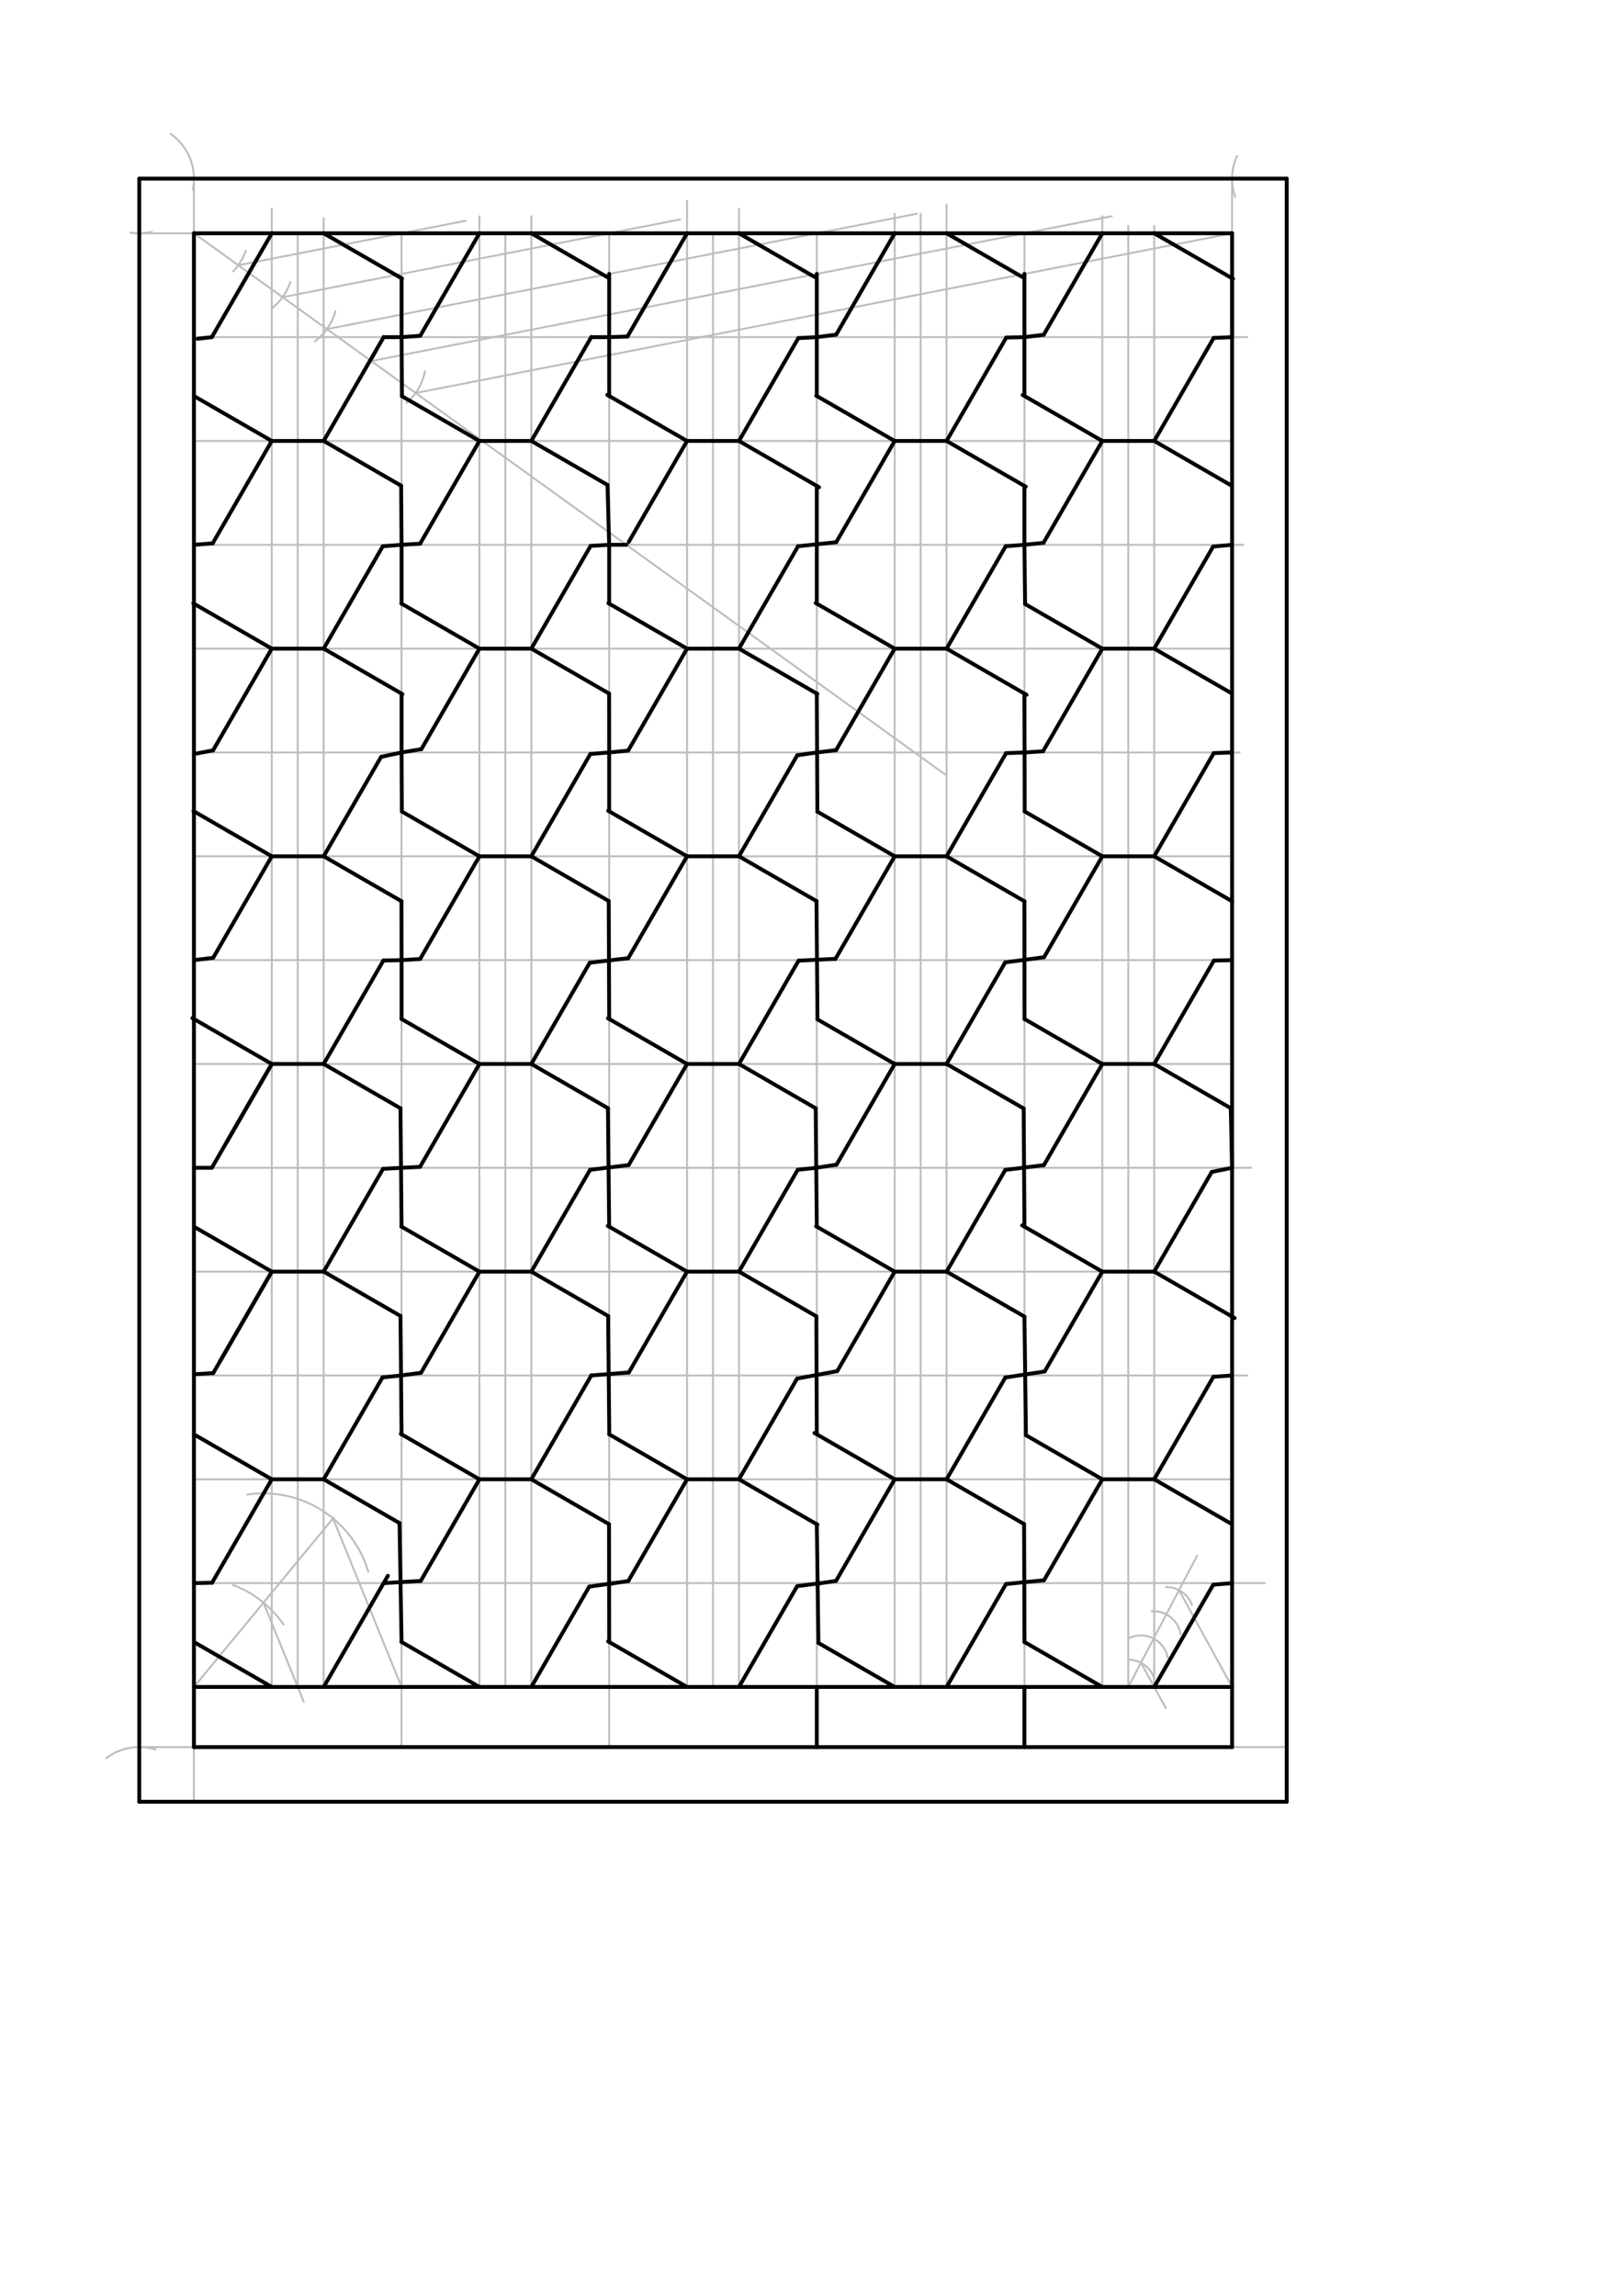 <svg xmlns="http://www.w3.org/2000/svg" class="svg--816" height="100%" preserveAspectRatio="xMidYMid meet" viewBox="0 0 842 1191" width="100%"><defs><marker id="marker-arrow" markerHeight="16" markerUnits="userSpaceOnUse" markerWidth="24" orient="auto-start-reverse" refX="24" refY="4" viewBox="0 0 24 8"><path d="M 0 0 L 24 4 L 0 8 z" stroke="inherit"></path></marker></defs><g class="aux-layer--949"><g class="element--733"><line stroke="#BDBDBD" stroke-dasharray="none" stroke-linecap="round" stroke-width="1" x1="72.258" x2="667.533" y1="92.664" y2="92.664"></line></g><g class="element--733"><line stroke="#BDBDBD" stroke-dasharray="none" stroke-linecap="round" stroke-width="1" x1="72.258" x2="72.258" y1="92.664" y2="934.554"></line></g><g class="element--733"><line stroke="#BDBDBD" stroke-dasharray="none" stroke-linecap="round" stroke-width="1" x1="72.258" x2="667.533" y1="934.554" y2="934.554"></line></g><g class="element--733"><line stroke="#BDBDBD" stroke-dasharray="none" stroke-linecap="round" stroke-width="1" x1="667.533" x2="667.533" y1="934.554" y2="92.664"></line></g><g class="element--733"><path d="M 100.008 98.445 A 28.346 28.346 0 0 0 88.513 69.442" fill="none" stroke="#BDBDBD" stroke-dasharray="none" stroke-linecap="round" stroke-width="1"></path></g><g class="element--733"><path d="M 80.66 907.481 A 28.346 28.346 0 0 0 55.114 911.979" fill="none" stroke="#BDBDBD" stroke-dasharray="none" stroke-linecap="round" stroke-width="1"></path></g><g class="element--733"><line stroke="#BDBDBD" stroke-dasharray="none" stroke-linecap="round" stroke-width="1" x1="100.604" x2="100.604" y1="92.664" y2="934.554"></line></g><g class="element--733"><line stroke="#BDBDBD" stroke-dasharray="none" stroke-linecap="round" stroke-width="1" x1="72.258" x2="72.258" y1="860.664" y2="906.207"></line></g><g class="element--733"><line stroke="#BDBDBD" stroke-dasharray="none" stroke-linecap="round" stroke-width="1" x1="72.258" x2="667.533" y1="906.207" y2="906.207"></line></g><g class="element--733"><path d="M 640.833 102.182 A 28.346 28.346 0 0 1 641.721 80.95" fill="none" stroke="#BDBDBD" stroke-dasharray="none" stroke-linecap="round" stroke-width="1"></path></g><g class="element--733"><line stroke="#BDBDBD" stroke-dasharray="none" stroke-linecap="round" stroke-width="1" x1="639.187" x2="639.187" y1="92.664" y2="906.207"></line></g><g class="element--733"><path d="M 67.598 120.625 A 28.346 28.346 0 0 0 78.791 120.247" fill="none" stroke="#BDBDBD" stroke-dasharray="none" stroke-linecap="round" stroke-width="1"></path></g><g class="element--733"><line stroke="#BDBDBD" stroke-dasharray="none" stroke-linecap="round" stroke-width="1" x1="72.258" x2="639.187" y1="121.011" y2="121.011"></line></g><g class="element--733"><line stroke="#BDBDBD" stroke-dasharray="none" stroke-linecap="round" stroke-width="1" x1="100.604" x2="490.258" y1="121.011" y2="401.664"></line></g><g class="element--733"><path d="M 120.94 140.759 A 28.346 28.346 0 0 0 127.478 130.028" fill="none" stroke="#BDBDBD" stroke-dasharray="none" stroke-linecap="round" stroke-width="1"></path></g><g class="element--733"><path d="M 141.188 159.812 A 28.346 28.346 0 0 0 150.599 146.232" fill="none" stroke="#BDBDBD" stroke-dasharray="none" stroke-linecap="round" stroke-width="1"></path></g><g class="element--733"><path d="M 163.341 177.024 A 28.346 28.346 0 0 0 174 161.432" fill="none" stroke="#BDBDBD" stroke-dasharray="none" stroke-linecap="round" stroke-width="1"></path></g><g class="element--733"><path d="M 189.495 190.912 A 28.346 28.346 0 0 0 195.896 181.316" fill="none" stroke="#BDBDBD" stroke-dasharray="none" stroke-linecap="round" stroke-width="1"></path></g><g class="element--733"><path d="M 210.855 208.972 A 28.346 28.346 0 0 0 220.457 192.571" fill="none" stroke="#BDBDBD" stroke-dasharray="none" stroke-linecap="round" stroke-width="1"></path></g><g class="element--733"><line stroke="#BDBDBD" stroke-dasharray="none" stroke-linecap="round" stroke-width="1" x1="215.61" x2="639.187" y1="203.845" y2="121.011"></line></g><g class="element--733"><line stroke="#BDBDBD" stroke-dasharray="none" stroke-linecap="round" stroke-width="1" x1="192.609" x2="576.745" y1="187.278" y2="112.157"></line></g><g class="element--733"><line stroke="#BDBDBD" stroke-dasharray="none" stroke-linecap="round" stroke-width="1" x1="169.608" x2="475.665" y1="170.711" y2="110.859"></line></g><g class="element--733"><line stroke="#BDBDBD" stroke-dasharray="none" stroke-linecap="round" stroke-width="1" x1="146.607" x2="352.872" y1="154.144" y2="113.807"></line></g><g class="element--733"><line stroke="#BDBDBD" stroke-dasharray="none" stroke-linecap="round" stroke-width="1" x1="123.606" x2="241.617" y1="137.577" y2="114.499"></line></g><g class="element--733"><line stroke="#BDBDBD" stroke-dasharray="none" stroke-linecap="round" stroke-width="1" x1="531.47" x2="531.47" y1="121.011" y2="906.207"></line></g><g class="element--733"><line stroke="#BDBDBD" stroke-dasharray="none" stroke-linecap="round" stroke-width="1" x1="423.754" x2="423.754" y1="121.011" y2="906.207"></line></g><g class="element--733"><line stroke="#BDBDBD" stroke-dasharray="none" stroke-linecap="round" stroke-width="1" x1="316.037" x2="316.037" y1="121.011" y2="906.207"></line></g><g class="element--733"><line stroke="#BDBDBD" stroke-dasharray="none" stroke-linecap="round" stroke-width="1" x1="208.321" x2="208.321" y1="121.011" y2="906.207"></line></g><g class="element--733"><line stroke="#BDBDBD" stroke-dasharray="none" stroke-linecap="round" stroke-width="1" x1="100.604" x2="639.187" y1="875.026" y2="875.026"></line></g><g class="element--733"><line stroke="#BDBDBD" stroke-dasharray="none" stroke-linecap="round" stroke-width="1" x1="100.604" x2="639.187" y1="228.727" y2="228.727"></line></g><g class="element--733"><line stroke="#BDBDBD" stroke-dasharray="none" stroke-linecap="round" stroke-width="1" x1="100.604" x2="639.187" y1="336.444" y2="336.444"></line></g><g class="element--733"><line stroke="#BDBDBD" stroke-dasharray="none" stroke-linecap="round" stroke-width="1" x1="100.604" x2="639.187" y1="444.16" y2="444.16"></line></g><g class="element--733"><line stroke="#BDBDBD" stroke-dasharray="none" stroke-linecap="round" stroke-width="1" x1="100.604" x2="639.187" y1="551.877" y2="551.877"></line></g><g class="element--733"><line stroke="#BDBDBD" stroke-dasharray="none" stroke-linecap="round" stroke-width="1" x1="100.604" x2="639.187" y1="659.593" y2="659.593"></line></g><g class="element--733"><line stroke="#BDBDBD" stroke-dasharray="none" stroke-linecap="round" stroke-width="1" x1="100.604" x2="639.187" y1="767.31" y2="767.31"></line></g><g class="element--733"><line stroke="#BDBDBD" stroke-dasharray="none" stroke-linecap="round" stroke-width="1" x1="100.604" x2="173.097" y1="875.026" y2="787.205"></line></g><g class="element--733"><path d="M 147.143 842.65 A 56.693 56.693 0 0 0 120.871 822.08" fill="none" stroke="#BDBDBD" stroke-dasharray="none" stroke-linecap="round" stroke-width="1"></path></g><g class="element--733"><path d="M 191.062 815.234 A 56.693 56.693 0 0 0 128.324 775.233" fill="none" stroke="#BDBDBD" stroke-dasharray="none" stroke-linecap="round" stroke-width="1"></path></g><g class="element--733"><line stroke="#BDBDBD" stroke-dasharray="none" stroke-linecap="round" stroke-width="1" x1="172.784" x2="208.321" y1="787.583" y2="875.026"></line></g><g class="element--733"><line stroke="#BDBDBD" stroke-dasharray="none" stroke-linecap="round" stroke-width="1" x1="136.694" x2="157.58" y1="831.305" y2="882.698"></line></g><g class="element--733"><line stroke="#BDBDBD" stroke-dasharray="none" stroke-linecap="round" stroke-width="1" x1="154.463" x2="154.463" y1="875.026" y2="121.011"></line></g><g class="element--733"><line stroke="#BDBDBD" stroke-dasharray="none" stroke-linecap="round" stroke-width="1" x1="262.179" x2="262.179" y1="875.026" y2="121.011"></line></g><g class="element--733"><line stroke="#BDBDBD" stroke-dasharray="none" stroke-linecap="round" stroke-width="1" x1="369.896" x2="369.896" y1="875.011" y2="121.011"></line></g><g class="element--733"><line stroke="#BDBDBD" stroke-dasharray="none" stroke-linecap="round" stroke-width="1" x1="477.612" x2="477.612" y1="875.026" y2="110.859"></line></g><g class="element--733"><line stroke="#BDBDBD" stroke-dasharray="none" stroke-linecap="round" stroke-width="1" x1="585.329" x2="585.329" y1="875.026" y2="117.205"></line></g><g class="element--733"><line stroke="#BDBDBD" stroke-dasharray="none" stroke-linecap="round" stroke-width="1" x1="585.329" x2="621.097" y1="875.026" y2="806.841"></line></g><g class="element--733"><path d="M 598.855 870.794 A 14.173 14.173 0 0 0 585.329 860.853" fill="none" stroke="#BDBDBD" stroke-dasharray="none" stroke-linecap="round" stroke-width="1"></path></g><g class="element--733"><path d="M 605.838 859.837 A 14.173 14.173 0 0 0 585.91 849.636" fill="none" stroke="#BDBDBD" stroke-dasharray="none" stroke-linecap="round" stroke-width="1"></path></g><g class="element--733"><path d="M 612.479 847.606 A 14.173 14.173 0 0 0 597.556 835.782" fill="none" stroke="#BDBDBD" stroke-dasharray="none" stroke-linecap="round" stroke-width="1"></path></g><g class="element--733"><path d="M 618.37 832.446 A 14.173 14.173 0 0 0 604.753 823.203" fill="none" stroke="#BDBDBD" stroke-dasharray="none" stroke-linecap="round" stroke-width="1"></path></g><g class="element--733"><line stroke="#BDBDBD" stroke-dasharray="none" stroke-linecap="round" stroke-width="1" x1="611.665" x2="639.187" y1="824.822" y2="875.026"></line></g><g class="element--733"><line stroke="#BDBDBD" stroke-dasharray="none" stroke-linecap="round" stroke-width="1" x1="591.913" x2="604.808" y1="862.475" y2="885.999"></line></g><g class="element--733"><line stroke="#BDBDBD" stroke-dasharray="none" stroke-linecap="round" stroke-width="1" x1="598.793" x2="598.793" y1="875.026" y2="117.205"></line></g><g class="element--733"><line stroke="#BDBDBD" stroke-dasharray="none" stroke-linecap="round" stroke-width="1" x1="571.864" x2="571.864" y1="875.026" y2="112.157"></line></g><g class="element--733"><line stroke="#BDBDBD" stroke-dasharray="none" stroke-linecap="round" stroke-width="1" x1="491.077" x2="491.077" y1="875.026" y2="106.114"></line></g><g class="element--733"><line stroke="#BDBDBD" stroke-dasharray="none" stroke-linecap="round" stroke-width="1" x1="464.148" x2="464.148" y1="875.026" y2="110.859"></line></g><g class="element--733"><line stroke="#BDBDBD" stroke-dasharray="none" stroke-linecap="round" stroke-width="1" x1="383.36" x2="383.36" y1="875.026" y2="108.205"></line></g><g class="element--733"><line stroke="#BDBDBD" stroke-dasharray="none" stroke-linecap="round" stroke-width="1" x1="356.431" x2="356.431" y1="875.026" y2="104.205"></line></g><g class="element--733"><line stroke="#BDBDBD" stroke-dasharray="none" stroke-linecap="round" stroke-width="1" x1="275.644" x2="275.644" y1="875.026" y2="112.205"></line></g><g class="element--733"><line stroke="#BDBDBD" stroke-dasharray="none" stroke-linecap="round" stroke-width="1" x1="248.715" x2="248.715" y1="875.026" y2="112.205"></line></g><g class="element--733"><line stroke="#BDBDBD" stroke-dasharray="none" stroke-linecap="round" stroke-width="1" x1="167.927" x2="167.927" y1="875.026" y2="113.114"></line></g><g class="element--733"><line stroke="#BDBDBD" stroke-dasharray="none" stroke-linecap="round" stroke-width="1" x1="140.998" x2="140.998" y1="875.026" y2="108.205"></line></g><g class="element--733"><line stroke="#BDBDBD" stroke-dasharray="none" stroke-linecap="round" stroke-width="1" x1="100.604" x2="647.097" y1="174.869" y2="174.869"></line></g><g class="element--733"><line stroke="#BDBDBD" stroke-dasharray="none" stroke-linecap="round" stroke-width="1" x1="100.604" x2="645.097" y1="282.585" y2="282.585"></line></g><g class="element--733"><line stroke="#BDBDBD" stroke-dasharray="none" stroke-linecap="round" stroke-width="1" x1="100.604" x2="643.097" y1="390.302" y2="390.302"></line></g><g class="element--733"><line stroke="#BDBDBD" stroke-dasharray="none" stroke-linecap="round" stroke-width="1" x1="100.604" x2="639.187" y1="498.018" y2="498.018"></line></g><g class="element--733"><line stroke="#BDBDBD" stroke-dasharray="none" stroke-linecap="round" stroke-width="1" x1="100.604" x2="649.097" y1="605.735" y2="605.735"></line></g><g class="element--733"><line stroke="#BDBDBD" stroke-dasharray="none" stroke-linecap="round" stroke-width="1" x1="100.604" x2="647.097" y1="713.451" y2="713.451"></line></g><g class="element--733"><line stroke="#BDBDBD" stroke-dasharray="none" stroke-linecap="round" stroke-width="1" x1="100.604" x2="656.097" y1="821.168" y2="821.168"></line></g></g><g class="main-layer--75a"><g class="element--733"><line stroke="#000000" stroke-dasharray="none" stroke-linecap="round" stroke-width="2" x1="100.604" x2="100.604" y1="121.011" y2="906.207"></line></g><g class="element--733"><line stroke="#000000" stroke-dasharray="none" stroke-linecap="round" stroke-width="2" x1="100.604" x2="639.187" y1="906.207" y2="906.207"></line></g><g class="element--733"><line stroke="#000000" stroke-dasharray="none" stroke-linecap="round" stroke-width="2" x1="100.604" x2="639.187" y1="121.011" y2="121.011"></line></g><g class="element--733"><line stroke="#000000" stroke-dasharray="none" stroke-linecap="round" stroke-width="2" x1="639.187" x2="639.187" y1="906.207" y2="121.011"></line></g><g class="element--733"><line stroke="#000000" stroke-dasharray="none" stroke-linecap="round" stroke-width="2" x1="72.258" x2="667.533" y1="92.664" y2="92.664"></line></g><g class="element--733"><line stroke="#000000" stroke-dasharray="none" stroke-linecap="round" stroke-width="2" x1="667.533" x2="667.533" y1="934.554" y2="92.664"></line></g><g class="element--733"><line stroke="#000000" stroke-dasharray="none" stroke-linecap="round" stroke-width="2" x1="72.258" x2="72.258" y1="92.664" y2="934.554"></line></g><g class="element--733"><line stroke="#000000" stroke-dasharray="none" stroke-linecap="round" stroke-width="2" x1="72.258" x2="667.533" y1="934.554" y2="934.554"></line></g><g class="element--733"><line stroke="#000000" stroke-dasharray="none" stroke-linecap="round" stroke-width="2" x1="100.604" x2="639.187" y1="875.026" y2="875.026"></line></g><g class="element--733"><line stroke="#000000" stroke-dasharray="none" stroke-linecap="round" stroke-width="2" x1="140.998" x2="100.604" y1="228.727" y2="205.406"></line></g><g class="element--733"><line stroke="#000000" stroke-dasharray="none" stroke-linecap="round" stroke-width="2" x1="167.927" x2="208.569" y1="121.011" y2="144.475"></line></g><g class="element--733"><line stroke="#000000" stroke-dasharray="none" stroke-linecap="round" stroke-width="2" x1="199.022" x2="208.321" y1="174.869" y2="174.869"></line></g><g class="element--733"><line stroke="#000000" stroke-dasharray="none" stroke-linecap="round" stroke-width="2" x1="208.321" x2="208.321" y1="174.869" y2="144.332"></line></g><g class="element--733"><line stroke="#000000" stroke-dasharray="none" stroke-linecap="round" stroke-width="2" x1="167.927" x2="140.998" y1="228.727" y2="228.727"></line></g><g class="element--733"><line stroke="#000000" stroke-dasharray="none" stroke-linecap="round" stroke-width="2" x1="199.022" x2="167.927" y1="174.869" y2="228.727"></line></g><g class="element--733"><line stroke="#000000" stroke-dasharray="none" stroke-linecap="round" stroke-width="2" x1="109.903" x2="102.507" y1="174.869" y2="175.721"></line></g><g class="element--733"><line stroke="#000000" stroke-dasharray="none" stroke-linecap="round" stroke-width="2" x1="140.998" x2="109.903" y1="121.011" y2="174.869"></line></g><g class="element--733"><line stroke="#000000" stroke-dasharray="none" stroke-linecap="round" stroke-width="2" x1="248.715" x2="218.017" y1="121.011" y2="174.18"></line></g><g class="element--733"><line stroke="#000000" stroke-dasharray="none" stroke-linecap="round" stroke-width="2" x1="275.644" x2="306.754" y1="228.727" y2="174.843"></line></g><g class="element--733"><line stroke="#000000" stroke-dasharray="none" stroke-linecap="round" stroke-width="2" x1="356.431" x2="325.518" y1="121.011" y2="174.554"></line></g><g class="element--733"><line stroke="#000000" stroke-dasharray="none" stroke-linecap="round" stroke-width="2" x1="383.36" x2="414.163" y1="228.727" y2="175.375"></line></g><g class="element--733"><line stroke="#000000" stroke-dasharray="none" stroke-linecap="round" stroke-width="2" x1="464.148" x2="433.798" y1="121.011" y2="173.578"></line></g><g class="element--733"><line stroke="#000000" stroke-dasharray="none" stroke-linecap="round" stroke-width="2" x1="491.077" x2="522.052" y1="228.727" y2="175.077"></line></g><g class="element--733"><line stroke="#000000" stroke-dasharray="none" stroke-linecap="round" stroke-width="2" x1="571.864" x2="541.47" y1="121.011" y2="173.655"></line></g><g class="element--733"><line stroke="#000000" stroke-dasharray="none" stroke-linecap="round" stroke-width="2" x1="598.793" x2="629.644" y1="228.727" y2="175.292"></line></g><g class="element--733"><line stroke="#000000" stroke-dasharray="none" stroke-linecap="round" stroke-width="2" x1="140.998" x2="110.331" y1="228.727" y2="281.843"></line></g><g class="element--733"><line stroke="#000000" stroke-dasharray="none" stroke-linecap="round" stroke-width="2" x1="167.927" x2="198.585" y1="336.444" y2="283.343"></line></g><g class="element--733"><line stroke="#000000" stroke-dasharray="none" stroke-linecap="round" stroke-width="2" x1="248.715" x2="217.957" y1="228.727" y2="282"></line></g><g class="element--733"><line stroke="#000000" stroke-dasharray="none" stroke-linecap="round" stroke-width="2" x1="275.644" x2="306.411" y1="336.444" y2="283.154"></line></g><g class="element--733"><line stroke="#000000" stroke-dasharray="none" stroke-linecap="round" stroke-width="2" x1="356.431" x2="326.175" y1="228.727" y2="281.133"></line></g><g class="element--733"><line stroke="#000000" stroke-dasharray="none" stroke-linecap="round" stroke-width="2" x1="383.36" x2="414.02" y1="336.444" y2="283.34"></line></g><g class="element--733"><line stroke="#000000" stroke-dasharray="none" stroke-linecap="round" stroke-width="2" x1="464.148" x2="433.827" y1="228.727" y2="281.243"></line></g><g class="element--733"><line stroke="#000000" stroke-dasharray="none" stroke-linecap="round" stroke-width="2" x1="491.077" x2="521.747" y1="336.444" y2="283.321"></line></g><g class="element--733"><line stroke="#000000" stroke-dasharray="none" stroke-linecap="round" stroke-width="2" x1="571.864" x2="541.357" y1="228.727" y2="281.566"></line></g><g class="element--733"><line stroke="#000000" stroke-dasharray="none" stroke-linecap="round" stroke-width="2" x1="598.793" x2="629.356" y1="336.444" y2="283.507"></line></g><g class="element--733"><line stroke="#000000" stroke-dasharray="none" stroke-linecap="round" stroke-width="2" x1="140.998" x2="110.527" y1="336.444" y2="389.221"></line></g><g class="element--733"><line stroke="#000000" stroke-dasharray="none" stroke-linecap="round" stroke-width="2" x1="177.9" x2="167.927" y1="426.887" y2="444.16"></line></g><g class="element--733"><line stroke="#000000" stroke-dasharray="none" stroke-linecap="round" stroke-width="2" x1="177.9" x2="197.706" y1="426.887" y2="392.582"></line></g><g class="element--733"><line stroke="#000000" stroke-dasharray="none" stroke-linecap="round" stroke-width="2" x1="248.715" x2="218.624" y1="336.444" y2="388.562"></line></g><g class="element--733"><line stroke="#000000" stroke-dasharray="none" stroke-linecap="round" stroke-width="2" x1="275.644" x2="306.281" y1="444.16" y2="391.094"></line></g><g class="element--733"><line stroke="#000000" stroke-dasharray="none" stroke-linecap="round" stroke-width="2" x1="356.431" x2="325.904" y1="336.444" y2="389.318"></line></g><g class="element--733"><line stroke="#000000" stroke-dasharray="none" stroke-linecap="round" stroke-width="2" x1="383.36" x2="413.612" y1="444.16" y2="391.763"></line></g><g class="element--733"><line stroke="#000000" stroke-dasharray="none" stroke-linecap="round" stroke-width="2" x1="464.148" x2="433.746" y1="336.444" y2="389.1"></line></g><g class="element--733"><line stroke="#000000" stroke-dasharray="none" stroke-linecap="round" stroke-width="2" x1="491.077" x2="521.966" y1="444.16" y2="390.657"></line></g><g class="element--733"><line stroke="#000000" stroke-dasharray="none" stroke-linecap="round" stroke-width="2" x1="571.864" x2="541.122" y1="336.444" y2="389.69"></line></g><g class="element--733"><line stroke="#000000" stroke-dasharray="none" stroke-linecap="round" stroke-width="2" x1="598.793" x2="629.701" y1="444.16" y2="390.627"></line></g><g class="element--733"><line stroke="#000000" stroke-dasharray="none" stroke-linecap="round" stroke-width="2" x1="140.998" x2="110.592" y1="444.16" y2="496.824"></line></g><g class="element--733"><line stroke="#000000" stroke-dasharray="none" stroke-linecap="round" stroke-width="2" x1="179.777" x2="167.927" y1="531.352" y2="551.877"></line></g><g class="element--733"><line stroke="#000000" stroke-dasharray="none" stroke-linecap="round" stroke-width="2" x1="179.777" x2="198.904" y1="531.352" y2="498.223"></line></g><g class="element--733"><line stroke="#000000" stroke-dasharray="none" stroke-linecap="round" stroke-width="2" x1="275.644" x2="315.06" y1="121.011" y2="143.768"></line></g><g class="element--733"><line stroke="#000000" stroke-dasharray="none" stroke-linecap="round" stroke-width="2" x1="167.927" x2="208.098" y1="228.727" y2="251.92"></line></g><g class="element--733"><line stroke="#000000" stroke-dasharray="none" stroke-linecap="round" stroke-width="2" x1="140.998" x2="100.263" y1="336.444" y2="312.925"></line></g><g class="element--733"><line stroke="#000000" stroke-dasharray="none" stroke-linecap="round" stroke-width="2" x1="248.715" x2="208.249" y1="336.444" y2="313.081"></line></g><g class="element--733"><line stroke="#000000" stroke-dasharray="none" stroke-linecap="round" stroke-width="2" x1="275.644" x2="315.168" y1="228.727" y2="251.547"></line></g><g class="element--733"><line stroke="#000000" stroke-dasharray="none" stroke-linecap="round" stroke-width="2" x1="248.715" x2="208.522" y1="228.727" y2="205.522"></line></g><g class="element--733"><line stroke="#000000" stroke-dasharray="none" stroke-linecap="round" stroke-width="2" x1="208.522" x2="208.321" y1="205.522" y2="174.869"></line></g><g class="element--733"><line stroke="#000000" stroke-dasharray="none" stroke-linecap="round" stroke-width="2" x1="208.321" x2="218.017" y1="174.869" y2="174.18"></line></g><g class="element--733"><line stroke="#000000" stroke-dasharray="none" stroke-linecap="round" stroke-width="2" x1="316.037" x2="316.037" y1="142.076" y2="174.869"></line></g><g class="element--733"><line stroke="#000000" stroke-dasharray="none" stroke-linecap="round" stroke-width="2" x1="316.037" x2="306.739" y1="174.869" y2="174.869"></line></g><g class="element--733"><line stroke="#000000" stroke-dasharray="none" stroke-linecap="round" stroke-width="2" x1="248.715" x2="275.644" y1="228.727" y2="228.727"></line></g><g class="element--733"><line stroke="#000000" stroke-dasharray="none" stroke-linecap="round" stroke-width="2" x1="356.431" x2="383.36" y1="228.727" y2="228.727"></line></g><g class="element--733"><line stroke="#000000" stroke-dasharray="none" stroke-linecap="round" stroke-width="2" x1="464.148" x2="491.077" y1="228.727" y2="228.727"></line></g><g class="element--733"><line stroke="#000000" stroke-dasharray="none" stroke-linecap="round" stroke-width="2" x1="571.864" x2="598.793" y1="228.727" y2="228.727"></line></g><g class="element--733"><line stroke="#000000" stroke-dasharray="none" stroke-linecap="round" stroke-width="2" x1="140.998" x2="167.927" y1="336.444" y2="336.444"></line></g><g class="element--733"><line stroke="#000000" stroke-dasharray="none" stroke-linecap="round" stroke-width="2" x1="248.715" x2="275.644" y1="336.444" y2="336.444"></line></g><g class="element--733"><line stroke="#000000" stroke-dasharray="none" stroke-linecap="round" stroke-width="2" x1="356.431" x2="383.36" y1="336.444" y2="336.444"></line></g><g class="element--733"><line stroke="#000000" stroke-dasharray="none" stroke-linecap="round" stroke-width="2" x1="464.148" x2="491.077" y1="336.444" y2="336.444"></line></g><g class="element--733"><line stroke="#000000" stroke-dasharray="none" stroke-linecap="round" stroke-width="2" x1="571.864" x2="598.793" y1="336.444" y2="336.444"></line></g><g class="element--733"><line stroke="#000000" stroke-dasharray="none" stroke-linecap="round" stroke-width="2" x1="208.321" x2="208.098" y1="282.585" y2="251.92"></line></g><g class="element--733"><line stroke="#000000" stroke-dasharray="none" stroke-linecap="round" stroke-width="2" x1="208.321" x2="198.585" y1="282.585" y2="283.343"></line></g><g class="element--733"><line stroke="#000000" stroke-dasharray="none" stroke-linecap="round" stroke-width="2" x1="110.331" x2="100.604" y1="281.843" y2="282.585"></line></g><g class="element--733"><line stroke="#000000" stroke-dasharray="none" stroke-linecap="round" stroke-width="2" x1="208.321" x2="217.957" y1="282.585" y2="282"></line></g><g class="element--733"><line stroke="#000000" stroke-dasharray="none" stroke-linecap="round" stroke-width="2" x1="315.168" x2="316.037" y1="251.547" y2="282.585"></line></g><g class="element--733"><line stroke="#000000" stroke-dasharray="none" stroke-linecap="round" stroke-width="2" x1="306.411" x2="316.037" y1="283.154" y2="282.585"></line></g><g class="element--733"><line stroke="#000000" stroke-dasharray="none" stroke-linecap="round" stroke-width="2" x1="208.321" x2="208.321" y1="313.122" y2="282.585"></line></g><g class="element--733"><line stroke="#000000" stroke-dasharray="none" stroke-linecap="round" stroke-width="2" x1="167.927" x2="208.75" y1="336.444" y2="360.012"></line></g><g class="element--733"><line stroke="#000000" stroke-dasharray="none" stroke-linecap="round" stroke-width="2" x1="140.998" x2="100.373" y1="444.16" y2="420.705"></line></g><g class="element--733"><line stroke="#000000" stroke-dasharray="none" stroke-linecap="round" stroke-width="2" x1="110.527" x2="100.553" y1="389.221" y2="391.123"></line></g><g class="element--733"><line stroke="#000000" stroke-dasharray="none" stroke-linecap="round" stroke-width="2" x1="197.706" x2="208.321" y1="392.582" y2="390.302"></line></g><g class="element--733"><line stroke="#000000" stroke-dasharray="none" stroke-linecap="round" stroke-width="2" x1="208.321" x2="208.321" y1="359.765" y2="390.302"></line></g><g class="element--733"><line stroke="#000000" stroke-dasharray="none" stroke-linecap="round" stroke-width="2" x1="167.927" x2="140.998" y1="444.16" y2="444.16"></line></g><g class="element--733"><line stroke="#000000" stroke-dasharray="none" stroke-linecap="round" stroke-width="2" x1="248.715" x2="208.467" y1="444.16" y2="420.923"></line></g><g class="element--733"><line stroke="#000000" stroke-dasharray="none" stroke-linecap="round" stroke-width="2" x1="208.321" x2="208.467" y1="390.302" y2="420.923"></line></g><g class="element--733"><line stroke="#000000" stroke-dasharray="none" stroke-linecap="round" stroke-width="2" x1="208.321" x2="218.624" y1="390.302" y2="388.562"></line></g><g class="element--733"><line stroke="#000000" stroke-dasharray="none" stroke-linecap="round" stroke-width="2" x1="275.644" x2="316.007" y1="336.444" y2="359.747"></line></g><g class="element--733"><line stroke="#000000" stroke-dasharray="none" stroke-linecap="round" stroke-width="2" x1="316.037" x2="306.281" y1="390.302" y2="391.094"></line></g><g class="element--733"><line stroke="#000000" stroke-dasharray="none" stroke-linecap="round" stroke-width="2" x1="316.007" x2="316.037" y1="359.747" y2="390.302"></line></g><g class="element--733"><line stroke="#000000" stroke-dasharray="none" stroke-linecap="round" stroke-width="2" x1="325.904" x2="316.037" y1="389.318" y2="390.302"></line></g><g class="element--733"><line stroke="#000000" stroke-dasharray="none" stroke-linecap="round" stroke-width="2" x1="356.431" x2="315.508" y1="444.16" y2="420.533"></line></g><g class="element--733"><line stroke="#000000" stroke-dasharray="none" stroke-linecap="round" stroke-width="2" x1="383.36" x2="424.051" y1="336.444" y2="359.937"></line></g><g class="element--733"><line stroke="#000000" stroke-dasharray="none" stroke-linecap="round" stroke-width="2" x1="491.077" x2="532.579" y1="336.444" y2="360.405"></line></g><g class="element--733"><line stroke="#000000" stroke-dasharray="none" stroke-linecap="round" stroke-width="2" x1="464.148" x2="424.035" y1="444.16" y2="421.001"></line></g><g class="element--733"><line stroke="#000000" stroke-dasharray="none" stroke-linecap="round" stroke-width="2" x1="571.864" x2="531.618" y1="444.16" y2="420.924"></line></g><g class="element--733"><line stroke="#000000" stroke-dasharray="none" stroke-linecap="round" stroke-width="2" x1="598.793" x2="638.4" y1="336.444" y2="359.31"></line></g><g class="element--733"><line stroke="#000000" stroke-dasharray="none" stroke-linecap="round" stroke-width="2" x1="356.431" x2="315.021" y1="228.727" y2="204.819"></line></g><g class="element--733"><line stroke="#000000" stroke-dasharray="none" stroke-linecap="round" stroke-width="2" x1="383.36" x2="422.777" y1="121.011" y2="143.768"></line></g><g class="element--733"><line stroke="#000000" stroke-dasharray="none" stroke-linecap="round" stroke-width="2" x1="491.077" x2="530.493" y1="121.011" y2="143.768"></line></g><g class="element--733"><line stroke="#000000" stroke-dasharray="none" stroke-linecap="round" stroke-width="2" x1="464.148" x2="423.462" y1="228.727" y2="205.237"></line></g><g class="element--733"><line stroke="#000000" stroke-dasharray="none" stroke-linecap="round" stroke-width="2" x1="571.864" x2="530.532" y1="228.727" y2="204.864"></line></g><g class="element--733"><line stroke="#000000" stroke-dasharray="none" stroke-linecap="round" stroke-width="2" x1="598.793" x2="639.717" y1="121.011" y2="144.638"></line></g><g class="element--733"><line stroke="#000000" stroke-dasharray="none" stroke-linecap="round" stroke-width="2" x1="325.518" x2="316.037" y1="174.554" y2="174.869"></line></g><g class="element--733"><line stroke="#000000" stroke-dasharray="none" stroke-linecap="round" stroke-width="2" x1="316.037" x2="316.037" y1="174.869" y2="205.406"></line></g><g class="element--733"><line stroke="#000000" stroke-dasharray="none" stroke-linecap="round" stroke-width="2" x1="324.931" x2="316.037" y1="282.585" y2="282.585"></line></g><g class="element--733"><line stroke="#000000" stroke-dasharray="none" stroke-linecap="round" stroke-width="2" x1="356.431" x2="315.644" y1="336.444" y2="312.895"></line></g><g class="element--733"><line stroke="#000000" stroke-dasharray="none" stroke-linecap="round" stroke-width="2" x1="383.36" x2="424.937" y1="228.727" y2="252.731"></line></g><g class="element--733"><line stroke="#000000" stroke-dasharray="none" stroke-linecap="round" stroke-width="2" x1="414.163" x2="423.754" y1="175.375" y2="174.869"></line></g><g class="element--733"><line stroke="#000000" stroke-dasharray="none" stroke-linecap="round" stroke-width="2" x1="423.754" x2="423.754" y1="142.076" y2="174.869"></line></g><g class="element--733"><line stroke="#000000" stroke-dasharray="none" stroke-linecap="round" stroke-width="2" x1="433.798" x2="423.754" y1="173.578" y2="174.869"></line></g><g class="element--733"><line stroke="#000000" stroke-dasharray="none" stroke-linecap="round" stroke-width="2" x1="423.754" x2="423.754" y1="205.406" y2="174.869"></line></g><g class="element--733"><line stroke="#000000" stroke-dasharray="none" stroke-linecap="round" stroke-width="2" x1="531.47" x2="531.47" y1="142.076" y2="174.869"></line></g><g class="element--733"><line stroke="#000000" stroke-dasharray="none" stroke-linecap="round" stroke-width="2" x1="522.052" x2="531.47" y1="175.077" y2="174.869"></line></g><g class="element--733"><line stroke="#000000" stroke-dasharray="none" stroke-linecap="round" stroke-width="2" x1="531.47" x2="531.47" y1="174.869" y2="205.406"></line></g><g class="element--733"><line stroke="#000000" stroke-dasharray="none" stroke-linecap="round" stroke-width="2" x1="541.47" x2="531.47" y1="173.655" y2="174.869"></line></g><g class="element--733"><line stroke="#000000" stroke-dasharray="none" stroke-linecap="round" stroke-width="2" x1="629.644" x2="639.187" y1="175.292" y2="174.869"></line></g><g class="element--733"><line stroke="#000000" stroke-dasharray="none" stroke-linecap="round" stroke-width="2" x1="639.187" x2="639.187" y1="144.332" y2="174.869"></line></g><g class="element--733"><line stroke="#000000" stroke-dasharray="none" stroke-linecap="round" stroke-width="2" x1="316.037" x2="316.037" y1="282.585" y2="313.122"></line></g><g class="element--733"><line stroke="#000000" stroke-dasharray="none" stroke-linecap="round" stroke-width="2" x1="414.02" x2="433.827" y1="283.34" y2="281.243"></line></g><g class="element--733"><line stroke="#000000" stroke-dasharray="none" stroke-linecap="round" stroke-width="2" x1="464.148" x2="423.168" y1="336.444" y2="312.784"></line></g><g class="element--733"><line stroke="#000000" stroke-dasharray="none" stroke-linecap="round" stroke-width="2" x1="491.077" x2="532.165" y1="228.727" y2="252.449"></line></g><g class="element--733"><line stroke="#000000" stroke-dasharray="none" stroke-linecap="round" stroke-width="2" x1="598.793" x2="638.831" y1="228.727" y2="251.843"></line></g><g class="element--733"><line stroke="#000000" stroke-dasharray="none" stroke-linecap="round" stroke-width="2" x1="571.864" x2="531.803" y1="336.444" y2="313.315"></line></g><g class="element--733"><line stroke="#000000" stroke-dasharray="none" stroke-linecap="round" stroke-width="2" x1="423.754" x2="423.754" y1="252.048" y2="313.122"></line></g><g class="element--733"><line stroke="#000000" stroke-dasharray="none" stroke-linecap="round" stroke-width="2" x1="521.747" x2="531.47" y1="283.321" y2="282.585"></line></g><g class="element--733"><line stroke="#000000" stroke-dasharray="none" stroke-linecap="round" stroke-width="2" x1="531.47" x2="531.47" y1="282.585" y2="252.048"></line></g><g class="element--733"><line stroke="#000000" stroke-dasharray="none" stroke-linecap="round" stroke-width="2" x1="531.803" x2="531.47" y1="313.315" y2="282.585"></line></g><g class="element--733"><line stroke="#000000" stroke-dasharray="none" stroke-linecap="round" stroke-width="2" x1="541.357" x2="531.47" y1="281.566" y2="282.585"></line></g><g class="element--733"><line stroke="#000000" stroke-dasharray="none" stroke-linecap="round" stroke-width="2" x1="629.356" x2="639.187" y1="283.507" y2="282.585"></line></g><g class="element--733"><line stroke="#000000" stroke-dasharray="none" stroke-linecap="round" stroke-width="2" x1="316.037" x2="316.037" y1="390.302" y2="420.839"></line></g><g class="element--733"><line stroke="#000000" stroke-dasharray="none" stroke-linecap="round" stroke-width="2" x1="356.431" x2="383.36" y1="444.16" y2="444.16"></line></g><g class="element--733"><line stroke="#000000" stroke-dasharray="none" stroke-linecap="round" stroke-width="2" x1="413.612" x2="423.754" y1="391.763" y2="390.302"></line></g><g class="element--733"><line stroke="#000000" stroke-dasharray="none" stroke-linecap="round" stroke-width="2" x1="423.754" x2="424.035" y1="359.765" y2="421.001"></line></g><g class="element--733"><line stroke="#000000" stroke-dasharray="none" stroke-linecap="round" stroke-width="2" x1="423.894" x2="433.746" y1="390.302" y2="389.1"></line></g><g class="element--733"><line stroke="#000000" stroke-dasharray="none" stroke-linecap="round" stroke-width="2" x1="521.966" x2="531.47" y1="390.657" y2="390.302"></line></g><g class="element--733"><line stroke="#000000" stroke-dasharray="none" stroke-linecap="round" stroke-width="2" x1="531.47" x2="531.618" y1="359.765" y2="420.924"></line></g><g class="element--733"><line stroke="#000000" stroke-dasharray="none" stroke-linecap="round" stroke-width="2" x1="531.544" x2="541.122" y1="390.302" y2="389.69"></line></g><g class="element--733"><line stroke="#000000" stroke-dasharray="none" stroke-linecap="round" stroke-width="2" x1="571.864" x2="598.793" y1="444.16" y2="444.16"></line></g><g class="element--733"><line stroke="#000000" stroke-dasharray="none" stroke-linecap="round" stroke-width="2" x1="629.701" x2="639.187" y1="390.627" y2="390.302"></line></g><g class="element--733"><line stroke="#000000" stroke-dasharray="none" stroke-linecap="round" stroke-width="2" x1="248.715" x2="275.644" y1="444.16" y2="444.16"></line></g><g class="element--733"><line stroke="#000000" stroke-dasharray="none" stroke-linecap="round" stroke-width="2" x1="464.148" x2="491.077" y1="444.16" y2="444.16"></line></g><g class="element--733"><line stroke="#000000" stroke-dasharray="none" stroke-linecap="round" stroke-width="2" x1="140.998" x2="99.821" y1="551.877" y2="528.103"></line></g><g class="element--733"><line stroke="#000000" stroke-dasharray="none" stroke-linecap="round" stroke-width="2" x1="167.927" x2="208.277" y1="444.16" y2="467.456"></line></g><g class="element--733"><line stroke="#000000" stroke-dasharray="none" stroke-linecap="round" stroke-width="2" x1="248.715" x2="217.954" y1="444.16" y2="497.438"></line></g><g class="element--733"><line stroke="#000000" stroke-dasharray="none" stroke-linecap="round" stroke-width="2" x1="275.644" x2="305.958" y1="551.877" y2="499.371"></line></g><g class="element--733"><line stroke="#000000" stroke-dasharray="none" stroke-linecap="round" stroke-width="2" x1="356.431" x2="325.922" y1="444.16" y2="497.004"></line></g><g class="element--733"><line stroke="#000000" stroke-dasharray="none" stroke-linecap="round" stroke-width="2" x1="383.36" x2="414.3" y1="551.877" y2="498.286"></line></g><g class="element--733"><line stroke="#000000" stroke-dasharray="none" stroke-linecap="round" stroke-width="2" x1="491.077" x2="521.489" y1="551.877" y2="499.201"></line></g><g class="element--733"><line stroke="#000000" stroke-dasharray="none" stroke-linecap="round" stroke-width="2" x1="464.148" x2="433.44" y1="444.16" y2="497.348"></line></g><g class="element--733"><line stroke="#000000" stroke-dasharray="none" stroke-linecap="round" stroke-width="2" x1="571.864" x2="541.64" y1="444.16" y2="496.509"></line></g><g class="element--733"><line stroke="#000000" stroke-dasharray="none" stroke-linecap="round" stroke-width="2" x1="598.793" x2="629.752" y1="551.877" y2="498.254"></line></g><g class="element--733"><line stroke="#000000" stroke-dasharray="none" stroke-linecap="round" stroke-width="2" x1="140.998" x2="117.677" y1="551.877" y2="592.27"></line></g><g class="element--733"><line stroke="#000000" stroke-dasharray="none" stroke-linecap="round" stroke-width="2" x1="140.998" x2="109.91" y1="551.877" y2="605.722"></line></g><g class="element--733"><line stroke="#000000" stroke-dasharray="none" stroke-linecap="round" stroke-width="2" x1="167.927" x2="198.71" y1="659.593" y2="606.276"></line></g><g class="element--733"><line stroke="#000000" stroke-dasharray="none" stroke-linecap="round" stroke-width="2" x1="248.715" x2="217.895" y1="551.877" y2="605.258"></line></g><g class="element--733"><line stroke="#000000" stroke-dasharray="none" stroke-linecap="round" stroke-width="2" x1="275.644" x2="306.132" y1="659.593" y2="606.787"></line></g><g class="element--733"><line stroke="#000000" stroke-dasharray="none" stroke-linecap="round" stroke-width="2" x1="356.431" x2="326.158" y1="551.877" y2="604.311"></line></g><g class="element--733"><line stroke="#000000" stroke-dasharray="none" stroke-linecap="round" stroke-width="2" x1="383.36" x2="413.866" y1="659.593" y2="606.756"></line></g><g class="element--733"><line stroke="#000000" stroke-dasharray="none" stroke-linecap="round" stroke-width="2" x1="464.148" x2="434" y1="551.877" y2="604.093"></line></g><g class="element--733"><line stroke="#000000" stroke-dasharray="none" stroke-linecap="round" stroke-width="2" x1="491.077" x2="521.538" y1="659.593" y2="606.834"></line></g><g class="element--733"><line stroke="#000000" stroke-dasharray="none" stroke-linecap="round" stroke-width="2" x1="571.864" x2="541.564" y1="551.877" y2="604.358"></line></g><g class="element--733"><line stroke="#000000" stroke-dasharray="none" stroke-linecap="round" stroke-width="2" x1="598.793" x2="628.647" y1="659.593" y2="607.885"></line></g><g class="element--733"><line stroke="#000000" stroke-dasharray="none" stroke-linecap="round" stroke-width="2" x1="140.998" x2="113.975" y1="659.593" y2="706.398"></line></g><g class="element--733"><line stroke="#000000" stroke-dasharray="none" stroke-linecap="round" stroke-width="2" x1="140.998" x2="110.613" y1="659.593" y2="712.222"></line></g><g class="element--733"><line stroke="#000000" stroke-dasharray="none" stroke-linecap="round" stroke-width="2" x1="167.927" x2="198.441" y1="767.31" y2="714.458"></line></g><g class="element--733"><line stroke="#000000" stroke-dasharray="none" stroke-linecap="round" stroke-width="2" x1="248.715" x2="218.42" y1="659.593" y2="712.066"></line></g><g class="element--733"><line stroke="#000000" stroke-dasharray="none" stroke-linecap="round" stroke-width="2" x1="275.644" x2="306.748" y1="767.31" y2="713.435"></line></g><g class="element--733"><line stroke="#000000" stroke-dasharray="none" stroke-linecap="round" stroke-width="2" x1="356.431" x2="326.229" y1="659.593" y2="711.905"></line></g><g class="element--733"><line stroke="#000000" stroke-dasharray="none" stroke-linecap="round" stroke-width="2" x1="383.36" x2="413.516" y1="767.31" y2="715.079"></line></g><g class="element--733"><line stroke="#000000" stroke-dasharray="none" stroke-linecap="round" stroke-width="2" x1="464.148" x2="434.355" y1="659.593" y2="711.196"></line></g><g class="element--733"><line stroke="#000000" stroke-dasharray="none" stroke-linecap="round" stroke-width="2" x1="491.077" x2="521.562" y1="767.31" y2="714.507"></line></g><g class="element--733"><line stroke="#000000" stroke-dasharray="none" stroke-linecap="round" stroke-width="2" x1="571.864" x2="541.964" y1="659.593" y2="711.382"></line></g><g class="element--733"><line stroke="#000000" stroke-dasharray="none" stroke-linecap="round" stroke-width="2" x1="598.793" x2="629.484" y1="767.31" y2="714.151"></line></g><g class="element--733"><line stroke="#000000" stroke-dasharray="none" stroke-linecap="round" stroke-width="2" x1="140.998" x2="110.03" y1="767.31" y2="820.948"></line></g><g class="element--733"><line stroke="#000000" stroke-dasharray="none" stroke-linecap="round" stroke-width="2" x1="167.927" x2="201.216" y1="875.026" y2="817.368"></line></g><g class="element--733"><line stroke="#000000" stroke-dasharray="none" stroke-linecap="round" stroke-width="2" x1="248.715" x2="218.281" y1="767.31" y2="820.023"></line></g><g class="element--733"><line stroke="#000000" stroke-dasharray="none" stroke-linecap="round" stroke-width="2" x1="275.644" x2="305.688" y1="875.026" y2="822.987"></line></g><g class="element--733"><line stroke="#000000" stroke-dasharray="none" stroke-linecap="round" stroke-width="2" x1="356.431" x2="325.952" y1="767.31" y2="820.1"></line></g><g class="element--733"><line stroke="#000000" stroke-dasharray="none" stroke-linecap="round" stroke-width="2" x1="383.36" x2="413.547" y1="875.026" y2="822.74"></line></g><g class="element--733"><line stroke="#000000" stroke-dasharray="none" stroke-linecap="round" stroke-width="2" x1="464.148" x2="433.716" y1="767.31" y2="820.019"></line></g><g class="element--733"><line stroke="#000000" stroke-dasharray="none" stroke-linecap="round" stroke-width="2" x1="491.077" x2="521.907" y1="875.026" y2="821.627"></line></g><g class="element--733"><line stroke="#000000" stroke-dasharray="none" stroke-linecap="round" stroke-width="2" x1="571.864" x2="541.637" y1="767.31" y2="819.664"></line></g><g class="element--733"><line stroke="#000000" stroke-dasharray="none" stroke-linecap="round" stroke-width="2" x1="598.793" x2="629.408" y1="875.026" y2="822"></line></g><g class="element--733"><line stroke="#000000" stroke-dasharray="none" stroke-linecap="round" stroke-width="2" x1="248.715" x2="208.32" y1="551.877" y2="528.555"></line></g><g class="element--733"><line stroke="#000000" stroke-dasharray="none" stroke-linecap="round" stroke-width="2" x1="275.644" x2="315.801" y1="444.16" y2="467.345"></line></g><g class="element--733"><line stroke="#000000" stroke-dasharray="none" stroke-linecap="round" stroke-width="2" x1="356.431" x2="315.389" y1="551.877" y2="528.181"></line></g><g class="element--733"><line stroke="#000000" stroke-dasharray="none" stroke-linecap="round" stroke-width="2" x1="464.148" x2="424.104" y1="551.877" y2="528.758"></line></g><g class="element--733"><line stroke="#000000" stroke-dasharray="none" stroke-linecap="round" stroke-width="2" x1="491.077" x2="531.528" y1="444.16" y2="467.515"></line></g><g class="element--733"><line stroke="#000000" stroke-dasharray="none" stroke-linecap="round" stroke-width="2" x1="598.793" x2="639.306" y1="444.16" y2="467.55"></line></g><g class="element--733"><line stroke="#000000" stroke-dasharray="none" stroke-linecap="round" stroke-width="2" x1="571.864" x2="531.52" y1="551.877" y2="528.584"></line></g><g class="element--733"><line stroke="#000000" stroke-dasharray="none" stroke-linecap="round" stroke-width="2" x1="167.927" x2="207.767" y1="551.877" y2="574.878"></line></g><g class="element--733"><line stroke="#000000" stroke-dasharray="none" stroke-linecap="round" stroke-width="2" x1="110.592" x2="100.604" y1="496.824" y2="498.018"></line></g><g class="element--733"><line stroke="#000000" stroke-dasharray="none" stroke-linecap="round" stroke-width="2" x1="208.277" x2="208.321" y1="467.456" y2="498.018"></line></g><g class="element--733"><line stroke="#000000" stroke-dasharray="none" stroke-linecap="round" stroke-width="2" x1="208.321" x2="198.904" y1="498.018" y2="498.223"></line></g><g class="element--733"><line stroke="#000000" stroke-dasharray="none" stroke-linecap="round" stroke-width="2" x1="208.321" x2="208.321" y1="498.018" y2="528.555"></line></g><g class="element--733"><line stroke="#000000" stroke-dasharray="none" stroke-linecap="round" stroke-width="2" x1="208.321" x2="217.954" y1="498.018" y2="497.438"></line></g><g class="element--733"><line stroke="#000000" stroke-dasharray="none" stroke-linecap="round" stroke-width="2" x1="315.801" x2="316.037" y1="467.345" y2="528.555"></line></g><g class="element--733"><line stroke="#000000" stroke-dasharray="none" stroke-linecap="round" stroke-width="2" x1="305.958" x2="325.922" y1="499.371" y2="497.004"></line></g><g class="element--733"><line stroke="#000000" stroke-dasharray="none" stroke-linecap="round" stroke-width="2" x1="356.431" x2="383.36" y1="551.877" y2="551.877"></line></g><g class="element--733"><line stroke="#000000" stroke-dasharray="none" stroke-linecap="round" stroke-width="2" x1="248.715" x2="275.644" y1="551.877" y2="551.877"></line></g><g class="element--733"><line stroke="#000000" stroke-dasharray="none" stroke-linecap="round" stroke-width="2" x1="464.148" x2="491.077" y1="551.877" y2="551.877"></line></g><g class="element--733"><line stroke="#000000" stroke-dasharray="none" stroke-linecap="round" stroke-width="2" x1="571.864" x2="598.793" y1="551.877" y2="551.877"></line></g><g class="element--733"><line stroke="#000000" stroke-dasharray="none" stroke-linecap="round" stroke-width="2" x1="140.998" x2="167.927" y1="551.877" y2="551.877"></line></g><g class="element--733"><line stroke="#000000" stroke-dasharray="none" stroke-linecap="round" stroke-width="2" x1="140.998" x2="100.847" y1="659.593" y2="636.412"></line></g><g class="element--733"><line stroke="#000000" stroke-dasharray="none" stroke-linecap="round" stroke-width="2" x1="275.644" x2="315.399" y1="551.877" y2="574.83"></line></g><g class="element--733"><line stroke="#000000" stroke-dasharray="none" stroke-linecap="round" stroke-width="2" x1="248.715" x2="208.242" y1="659.593" y2="636.226"></line></g><g class="element--733"><line stroke="#000000" stroke-dasharray="none" stroke-linecap="round" stroke-width="2" x1="383.36" x2="423.169" y1="551.877" y2="574.86"></line></g><g class="element--733"><line stroke="#000000" stroke-dasharray="none" stroke-linecap="round" stroke-width="2" x1="356.431" x2="315.312" y1="659.593" y2="635.853"></line></g><g class="element--733"><line stroke="#000000" stroke-dasharray="none" stroke-linecap="round" stroke-width="2" x1="491.077" x2="531.076" y1="551.877" y2="574.97"></line></g><g class="element--733"><line stroke="#000000" stroke-dasharray="none" stroke-linecap="round" stroke-width="2" x1="464.148" x2="423.377" y1="659.593" y2="636.054"></line></g><g class="element--733"><line stroke="#000000" stroke-dasharray="none" stroke-linecap="round" stroke-width="2" x1="571.864" x2="530.281" y1="659.593" y2="635.585"></line></g><g class="element--733"><line stroke="#000000" stroke-dasharray="none" stroke-linecap="round" stroke-width="2" x1="598.793" x2="638.521" y1="551.877" y2="574.813"></line></g><g class="element--733"><line stroke="#000000" stroke-dasharray="none" stroke-linecap="round" stroke-width="2" x1="140.998" x2="100.543" y1="767.31" y2="743.953"></line></g><g class="element--733"><line stroke="#000000" stroke-dasharray="none" stroke-linecap="round" stroke-width="2" x1="167.927" x2="207.78" y1="659.593" y2="682.602"></line></g><g class="element--733"><line stroke="#000000" stroke-dasharray="none" stroke-linecap="round" stroke-width="2" x1="275.644" x2="315.499" y1="659.593" y2="682.604"></line></g><g class="element--733"><line stroke="#000000" stroke-dasharray="none" stroke-linecap="round" stroke-width="2" x1="248.715" x2="207.938" y1="767.31" y2="743.767"></line></g><g class="element--733"><line stroke="#000000" stroke-dasharray="none" stroke-linecap="round" stroke-width="2" x1="356.431" x2="316.09" y1="767.31" y2="744.019"></line></g><g class="element--733"><line stroke="#000000" stroke-dasharray="none" stroke-linecap="round" stroke-width="2" x1="383.36" x2="423.514" y1="659.593" y2="682.776"></line></g><g class="element--733"><line stroke="#000000" stroke-dasharray="none" stroke-linecap="round" stroke-width="2" x1="464.148" x2="422.532" y1="767.31" y2="743.283"></line></g><g class="element--733"><line stroke="#000000" stroke-dasharray="none" stroke-linecap="round" stroke-width="2" x1="491.077" x2="531.58" y1="659.593" y2="682.978"></line></g><g class="element--733"><line stroke="#000000" stroke-dasharray="none" stroke-linecap="round" stroke-width="2" x1="598.793" x2="640.519" y1="659.593" y2="683.684"></line></g><g class="element--733"><line stroke="#000000" stroke-dasharray="none" stroke-linecap="round" stroke-width="2" x1="571.864" x2="532.25" y1="767.31" y2="744.439"></line></g><g class="element--733"><line stroke="#000000" stroke-dasharray="none" stroke-linecap="round" stroke-width="2" x1="167.927" x2="207.277" y1="767.31" y2="790.028"></line></g><g class="element--733"><line stroke="#000000" stroke-dasharray="none" stroke-linecap="round" stroke-width="2" x1="140.998" x2="101.332" y1="875.026" y2="852.125"></line></g><g class="element--733"><line stroke="#000000" stroke-dasharray="none" stroke-linecap="round" stroke-width="2" x1="248.715" x2="208.264" y1="875.026" y2="851.672"></line></g><g class="element--733"><line stroke="#000000" stroke-dasharray="none" stroke-linecap="round" stroke-width="2" x1="275.644" x2="315.963" y1="767.31" y2="790.588"></line></g><g class="element--733"><line stroke="#000000" stroke-dasharray="none" stroke-linecap="round" stroke-width="2" x1="383.36" x2="424.115" y1="767.31" y2="790.84"></line></g><g class="element--733"><line stroke="#000000" stroke-dasharray="none" stroke-linecap="round" stroke-width="2" x1="464.148" x2="424.591" y1="875.026" y2="852.188"></line></g><g class="element--733"><line stroke="#000000" stroke-dasharray="none" stroke-linecap="round" stroke-width="2" x1="356.431" x2="315.472" y1="875.026" y2="851.378"></line></g><g class="element--733"><line stroke="#000000" stroke-dasharray="none" stroke-linecap="round" stroke-width="2" x1="491.077" x2="531.286" y1="767.31" y2="790.524"></line></g><g class="element--733"><line stroke="#000000" stroke-dasharray="none" stroke-linecap="round" stroke-width="2" x1="598.793" x2="638.68" y1="767.31" y2="790.339"></line></g><g class="element--733"><line stroke="#000000" stroke-dasharray="none" stroke-linecap="round" stroke-width="2" x1="571.864" x2="531.494" y1="875.026" y2="851.719"></line></g><g class="element--733"><line stroke="#000000" stroke-dasharray="none" stroke-linecap="round" stroke-width="2" x1="100.604" x2="109.91" y1="605.735" y2="605.722"></line></g><g class="element--733"><line stroke="#000000" stroke-dasharray="none" stroke-linecap="round" stroke-width="2" x1="198.71" x2="208.321" y1="606.276" y2="605.735"></line></g><g class="element--733"><line stroke="#000000" stroke-dasharray="none" stroke-linecap="round" stroke-width="2" x1="207.767" x2="208.321" y1="574.878" y2="636.272"></line></g><g class="element--733"><line stroke="#000000" stroke-dasharray="none" stroke-linecap="round" stroke-width="2" x1="110.613" x2="100.602" y1="712.222" y2="712.841"></line></g><g class="element--733"><line stroke="#000000" stroke-dasharray="none" stroke-linecap="round" stroke-width="2" x1="207.78" x2="208.321" y1="682.602" y2="743.988"></line></g><g class="element--733"><line stroke="#000000" stroke-dasharray="none" stroke-linecap="round" stroke-width="2" x1="208.052" x2="198.441" y1="713.451" y2="714.458"></line></g><g class="element--733"><line stroke="#000000" stroke-dasharray="none" stroke-linecap="round" stroke-width="2" x1="140.998" x2="167.927" y1="767.31" y2="767.31"></line></g><g class="element--733"><line stroke="#000000" stroke-dasharray="none" stroke-linecap="round" stroke-width="2" x1="140.998" x2="167.927" y1="659.593" y2="659.593"></line></g><g class="element--733"><line stroke="#000000" stroke-dasharray="none" stroke-linecap="round" stroke-width="2" x1="110.03" x2="100.604" y1="820.948" y2="821.168"></line></g><g class="element--733"><line stroke="#000000" stroke-dasharray="none" stroke-linecap="round" stroke-width="2" x1="207.277" x2="208.321" y1="790.028" y2="851.705"></line></g><g class="element--733"><line stroke="#000000" stroke-dasharray="none" stroke-linecap="round" stroke-width="2" x1="199.022" x2="218.281" y1="821.168" y2="820.023"></line></g><g class="element--733"><line stroke="#000000" stroke-dasharray="none" stroke-linecap="round" stroke-width="2" x1="208.052" x2="218.42" y1="713.451" y2="712.066"></line></g><g class="element--733"><line stroke="#000000" stroke-dasharray="none" stroke-linecap="round" stroke-width="2" x1="208.045" x2="217.895" y1="605.75" y2="605.258"></line></g><g class="element--733"><line stroke="#000000" stroke-dasharray="none" stroke-linecap="round" stroke-width="2" x1="306.132" x2="326.158" y1="606.787" y2="604.311"></line></g><g class="element--733"><line stroke="#000000" stroke-dasharray="none" stroke-linecap="round" stroke-width="2" x1="315.399" x2="316.037" y1="574.83" y2="636.272"></line></g><g class="element--733"><line stroke="#000000" stroke-dasharray="none" stroke-linecap="round" stroke-width="2" x1="315.499" x2="316.09" y1="682.604" y2="744.019"></line></g><g class="element--733"><line stroke="#000000" stroke-dasharray="none" stroke-linecap="round" stroke-width="2" x1="423.169" x2="423.754" y1="574.86" y2="636.272"></line></g><g class="element--733"><line stroke="#000000" stroke-dasharray="none" stroke-linecap="round" stroke-width="2" x1="531.076" x2="531.47" y1="574.97" y2="636.272"></line></g><g class="element--733"><line stroke="#000000" stroke-dasharray="none" stroke-linecap="round" stroke-width="2" x1="638.521" x2="639.187" y1="574.813" y2="605.735"></line></g><g class="element--733"><line stroke="#000000" stroke-dasharray="none" stroke-linecap="round" stroke-width="2" x1="639.187" x2="628.647" y1="605.735" y2="607.885"></line></g><g class="element--733"><line stroke="#000000" stroke-dasharray="none" stroke-linecap="round" stroke-width="2" x1="571.864" x2="598.793" y1="659.593" y2="659.593"></line></g><g class="element--733"><line stroke="#000000" stroke-dasharray="none" stroke-linecap="round" stroke-width="2" x1="464.148" x2="491.077" y1="659.593" y2="659.593"></line></g><g class="element--733"><line stroke="#000000" stroke-dasharray="none" stroke-linecap="round" stroke-width="2" x1="356.431" x2="383.36" y1="659.593" y2="659.593"></line></g><g class="element--733"><line stroke="#000000" stroke-dasharray="none" stroke-linecap="round" stroke-width="2" x1="423.463" x2="413.866" y1="605.735" y2="606.756"></line></g><g class="element--733"><line stroke="#000000" stroke-dasharray="none" stroke-linecap="round" stroke-width="2" x1="423.463" x2="434" y1="605.735" y2="604.093"></line></g><g class="element--733"><line stroke="#000000" stroke-dasharray="none" stroke-linecap="round" stroke-width="2" x1="521.538" x2="541.564" y1="606.834" y2="604.358"></line></g><g class="element--733"><line stroke="#000000" stroke-dasharray="none" stroke-linecap="round" stroke-width="2" x1="414.3" x2="433.44" y1="498.286" y2="497.348"></line></g><g class="element--733"><line stroke="#000000" stroke-dasharray="none" stroke-linecap="round" stroke-width="2" x1="383.36" x2="423.59" y1="444.16" y2="467.387"></line></g><g class="element--733"><line stroke="#000000" stroke-dasharray="none" stroke-linecap="round" stroke-width="2" x1="423.59" x2="424.104" y1="467.387" y2="528.758"></line></g><g class="element--733"><line stroke="#000000" stroke-dasharray="none" stroke-linecap="round" stroke-width="2" x1="531.47" x2="531.52" y1="467.481" y2="528.584"></line></g><g class="element--733"><line stroke="#000000" stroke-dasharray="none" stroke-linecap="round" stroke-width="2" x1="639.187" x2="629.752" y1="498.018" y2="498.254"></line></g><g class="element--733"><line stroke="#000000" stroke-dasharray="none" stroke-linecap="round" stroke-width="2" x1="541.64" x2="521.489" y1="496.509" y2="499.201"></line></g><g class="element--733"><line stroke="#000000" stroke-dasharray="none" stroke-linecap="round" stroke-width="2" x1="306.739" x2="326.229" y1="713.451" y2="711.905"></line></g><g class="element--733"><line stroke="#000000" stroke-dasharray="none" stroke-linecap="round" stroke-width="2" x1="248.715" x2="275.644" y1="659.593" y2="659.593"></line></g><g class="element--733"><line stroke="#000000" stroke-dasharray="none" stroke-linecap="round" stroke-width="2" x1="423.514" x2="423.754" y1="682.776" y2="743.988"></line></g><g class="element--733"><line stroke="#000000" stroke-dasharray="none" stroke-linecap="round" stroke-width="2" x1="413.516" x2="434.355" y1="715.079" y2="711.196"></line></g><g class="element--733"><line stroke="#000000" stroke-dasharray="none" stroke-linecap="round" stroke-width="2" x1="531.47" x2="532.25" y1="682.915" y2="744.439"></line></g><g class="element--733"><line stroke="#000000" stroke-dasharray="none" stroke-linecap="round" stroke-width="2" x1="521.562" x2="541.964" y1="714.507" y2="711.382"></line></g><g class="element--733"><line stroke="#000000" stroke-dasharray="none" stroke-linecap="round" stroke-width="2" x1="639.187" x2="629.484" y1="713.451" y2="714.151"></line></g><g class="element--733"><line stroke="#000000" stroke-dasharray="none" stroke-linecap="round" stroke-width="2" x1="571.864" x2="598.793" y1="767.31" y2="767.31"></line></g><g class="element--733"><line stroke="#000000" stroke-dasharray="none" stroke-linecap="round" stroke-width="2" x1="491.077" x2="464.148" y1="767.31" y2="767.31"></line></g><g class="element--733"><line stroke="#000000" stroke-dasharray="none" stroke-linecap="round" stroke-width="2" x1="315.963" x2="316.037" y1="790.588" y2="851.705"></line></g><g class="element--733"><line stroke="#000000" stroke-dasharray="none" stroke-linecap="round" stroke-width="2" x1="316.055" x2="325.952" y1="821.51" y2="820.1"></line></g><g class="element--733"><line stroke="#000000" stroke-dasharray="none" stroke-linecap="round" stroke-width="2" x1="318.458" x2="305.688" y1="821.168" y2="822.987"></line></g><g class="element--733"><line stroke="#000000" stroke-dasharray="none" stroke-linecap="round" stroke-width="2" x1="356.431" x2="383.36" y1="767.31" y2="767.31"></line></g><g class="element--733"><line stroke="#000000" stroke-dasharray="none" stroke-linecap="round" stroke-width="2" x1="423.754" x2="424.591" y1="790.631" y2="852.188"></line></g><g class="element--733"><line stroke="#000000" stroke-dasharray="none" stroke-linecap="round" stroke-width="2" x1="424.172" x2="433.716" y1="821.41" y2="820.019"></line></g><g class="element--733"><line stroke="#000000" stroke-dasharray="none" stroke-linecap="round" stroke-width="2" x1="425.83" x2="413.547" y1="821.168" y2="822.74"></line></g><g class="element--733"><line stroke="#000000" stroke-dasharray="none" stroke-linecap="round" stroke-width="2" x1="531.286" x2="531.494" y1="790.524" y2="851.719"></line></g><g class="element--733"><line stroke="#000000" stroke-dasharray="none" stroke-linecap="round" stroke-width="2" x1="541.637" x2="521.907" y1="819.664" y2="821.627"></line></g><g class="element--733"><line stroke="#000000" stroke-dasharray="none" stroke-linecap="round" stroke-width="2" x1="629.408" x2="639.187" y1="822" y2="821.168"></line></g><g class="element--733"><line stroke="#000000" stroke-dasharray="none" stroke-linecap="round" stroke-width="2" x1="248.715" x2="275.644" y1="767.31" y2="767.31"></line></g><g class="element--733"><line stroke="#000000" stroke-dasharray="none" stroke-linecap="round" stroke-width="2" x1="531.47" x2="531.47" y1="875.026" y2="906.207"></line></g><g class="element--733"><line stroke="#000000" stroke-dasharray="none" stroke-linecap="round" stroke-width="2" x1="423.754" x2="423.754" y1="875.026" y2="906.207"></line></g></g><g class="snaps-layer--ac6"></g><g class="temp-layer--52d"></g></svg>